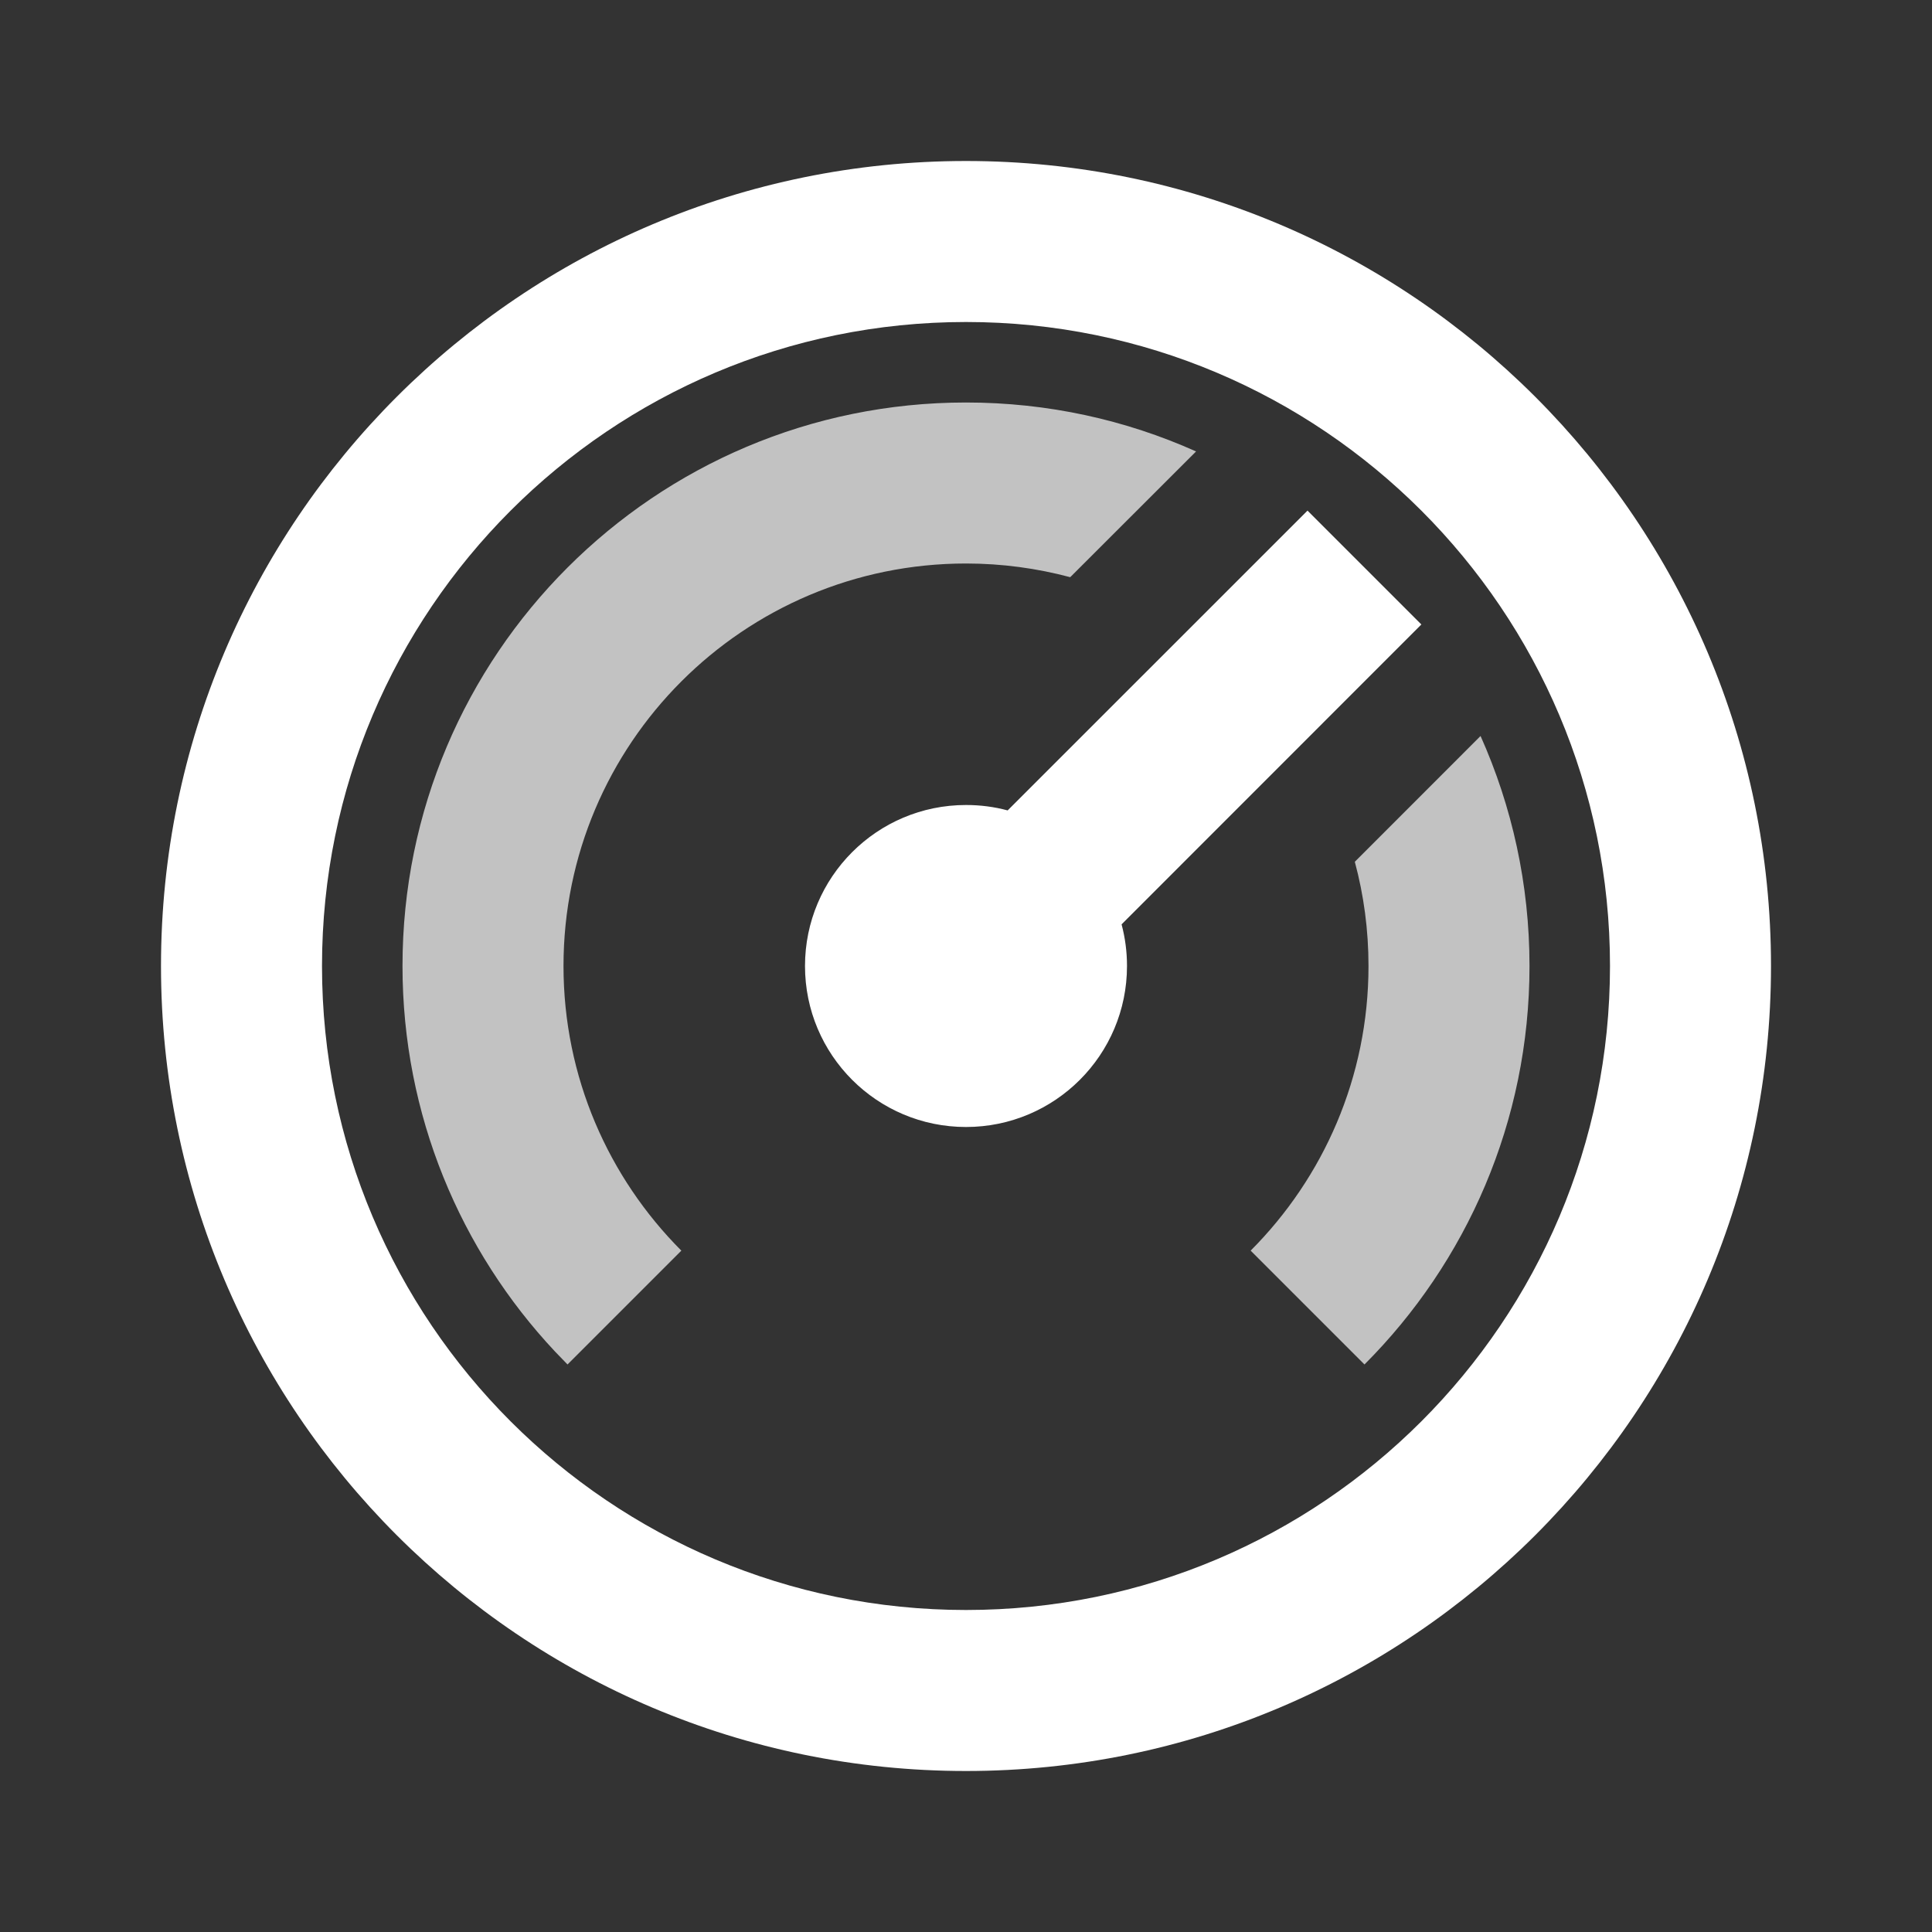 <svg width="36" height="36" viewBox="0 0 36 36" fill="none" xmlns="http://www.w3.org/2000/svg">
<rect x="0" y="0" width="36" height="36" fill="#333333" stroke="none"/>
<g clip-path="url(#clip0_14_79)">
<path d="M18 3C26.285 3 33 9.716 33 18C33 26.285 26.285 33 18 33C9.716 33 3 26.285 3 18C3 9.716 9.716 3 18 3ZM18 6C11.373 6 6 11.373 6 18C6 24.627 11.373 30 18 30C24.627 30 30 24.627 30 18C30 11.373 24.627 6 18 6ZM24.363 9.514L26.485 11.636L20.899 17.224C20.965 17.472 21 17.732 21 18C21 19.657 19.657 21 18 21C16.343 21 15 19.657 15 18C15 16.343 16.343 15 18 15C18.268 15 18.528 15.034 18.776 15.101L24.364 9.514H24.363Z" fill="white"/>
<path opacity="0.7" d="M18 7.5C19.527 7.5 20.977 7.825 22.287 8.412L19.942 10.755C19.323 10.59 18.672 10.5 18 10.5C13.858 10.5 10.5 13.858 10.5 18C10.5 20.07 11.34 21.945 12.696 23.304L10.575 25.425L10.341 25.183C8.58 23.305 7.5 20.778 7.5 18C7.5 12.201 12.201 7.5 18 7.5ZM27.588 13.714C28.173 15.023 28.5 16.474 28.5 18C28.5 20.899 27.324 23.524 25.425 25.425L23.304 23.304C24.66 21.945 25.5 20.07 25.5 18C25.5 17.328 25.412 16.677 25.245 16.058L27.588 13.714Z" fill="white"/>
</g>
<defs>
<clipPath id="clip0_14_79">
<rect width="36" height="36" fill="white"/>
</clipPath>
</defs>
</svg>
